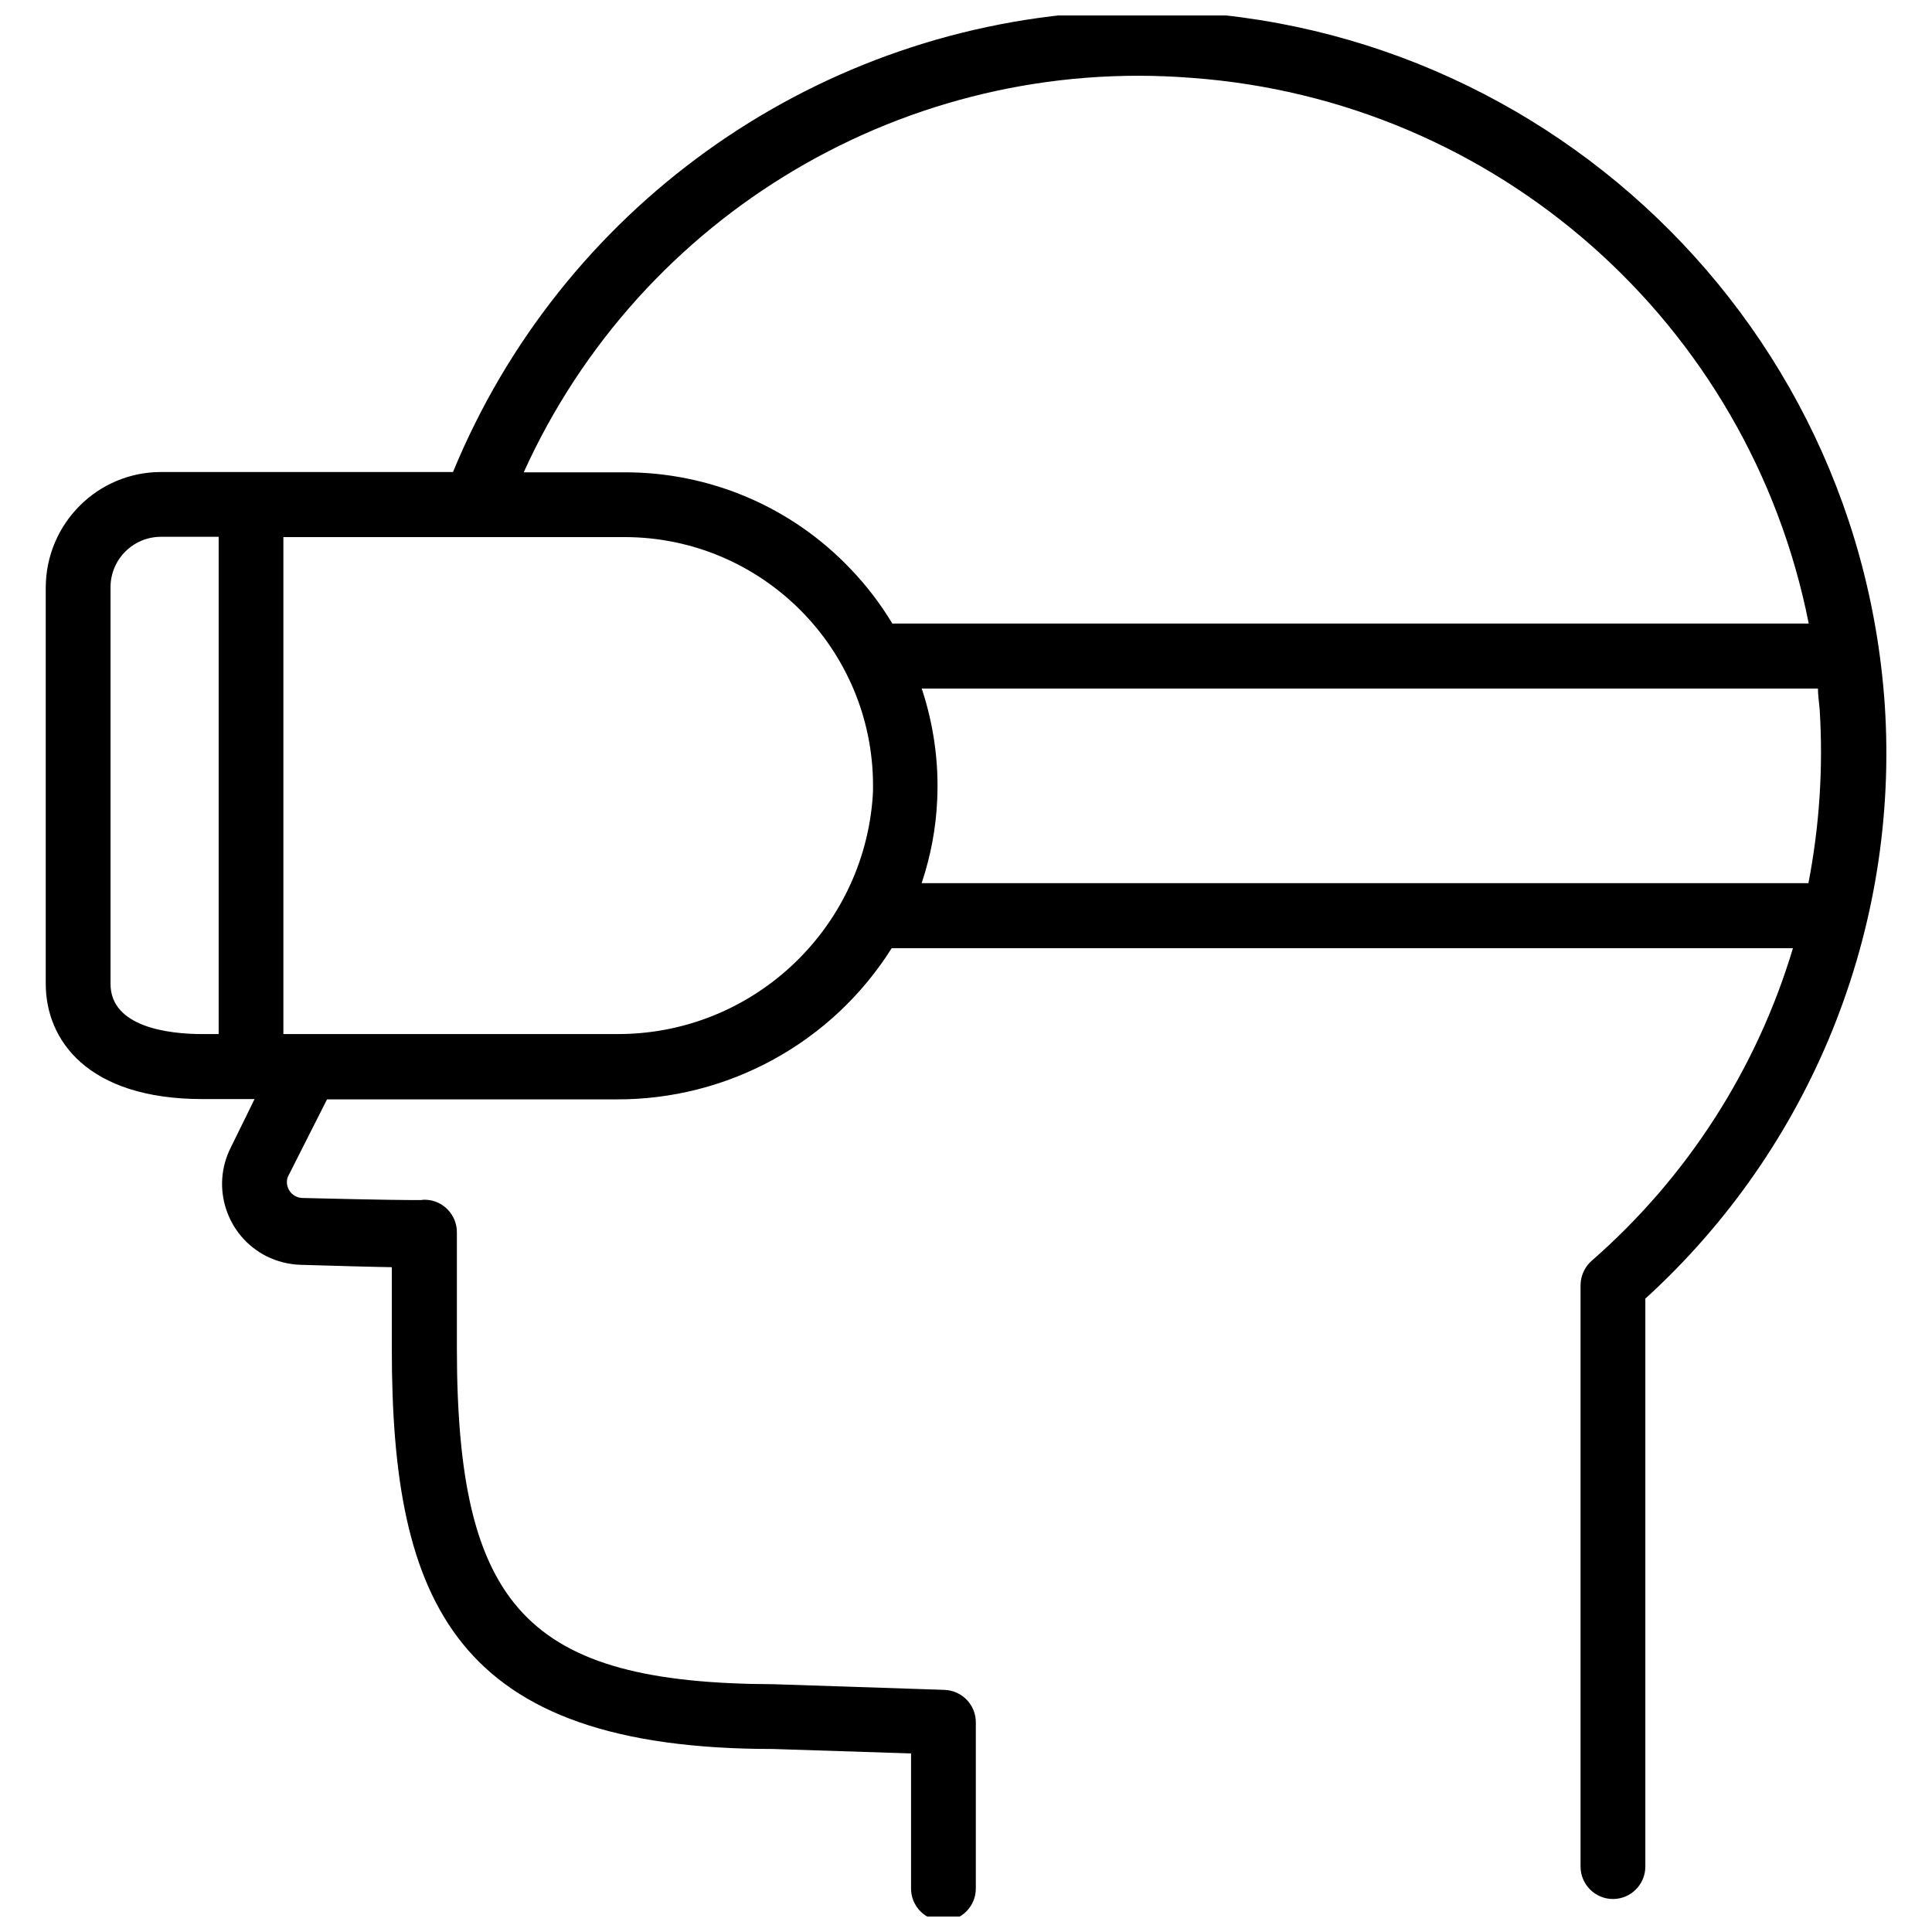 <?xml version="1.0" encoding="UTF-8"?>
<!-- Uploaded to: ICON Repo, www.iconrepo.com, Generator: ICON Repo Mixer Tools -->
<svg width="800px" height="800px" version="1.1" viewBox="144 144 512 512" xmlns="http://www.w3.org/2000/svg">
 <defs>
  <clipPath id="a">
   <path d="m156 148.09h488v503.81h-488z"/>
  </clipPath>
 </defs>
 <g clip-path="url(#a)">
  <path d="m643.48 330.73c-7.481-108.71-101.63-190.82-210.34-183.42-74.941 5.117-140.52 52.348-169.09 121.78h-77.383c-16.848 0-30.465 13.699-30.543 30.543v105.09c0 14.801 10.941 30.543 41.562 30.543h13.777l-6.297 12.832c-5.352 10.547-1.102 23.457 9.445 28.812 2.832 1.418 5.984 2.203 9.133 2.281 11.02 0.316 18.656 0.551 24.09 0.629v21.57c0 67.227 16.531 106.11 101 106.11l36.605 1.18v35.816c0 4.723 3.856 8.582 8.582 8.582 4.723 0 8.582-3.856 8.582-8.582v-44.082c0-4.644-3.699-8.422-8.344-8.582l-45.184-1.496c-65.336-0.234-83.996-20.23-83.996-89.191v-30.465c0.078-4.723-3.699-8.66-8.422-8.738-0.316 0-0.707 0-1.023 0.078l-1.27 0.008c-1.73 0-7.949 0-30.23-0.551-2.363-0.078-4.172-2.047-4.094-4.328 0-0.629 0.156-1.18 0.473-1.73l10.156-20.074h76.594c29.676 0.156 57.309-15.035 73.051-40.07h238.84c-9.605 32.039-28.023 60.691-53.215 82.734-1.891 1.574-2.992 3.938-3.07 6.375v154.29c0 4.723 3.856 8.582 8.582 8.582 4.723 0 8.582-3.856 8.582-8.582v-150.52c44.004-40.066 67.387-98.004 63.449-157.44zm-183.81-166.1c80.926 5.824 147.91 65.023 163.66 144.61h-242.85c-3.148-5.195-6.848-10.078-11.02-14.406-15.586-16.453-37.312-25.742-60.062-25.664h-26.609c31.094-68.645 101.86-110.44 176.88-104.54zm-286.38 240.1v-105.09c0-7.398 5.984-13.383 13.383-13.383h15.273v131.78l-4.332 0.004c-9.055 0-24.324-1.891-24.324-13.305zm133.9 13.305h-88.09v-131.7h90.371c36.367 0 65.891 29.52 65.891 65.891 0 0.945 0 1.891-0.078 2.832-2.519 35.66-32.355 63.289-68.094 62.977zm81.082-40.07c2.363-7.086 3.777-14.484 4.094-21.965 0.473-9.996-0.945-19.996-4.094-29.52h237.5c0 1.812 0.316 3.621 0.473 5.746 0.945 15.352-0.078 30.699-2.992 45.816h-234.98z"/>
 </g>
</svg>